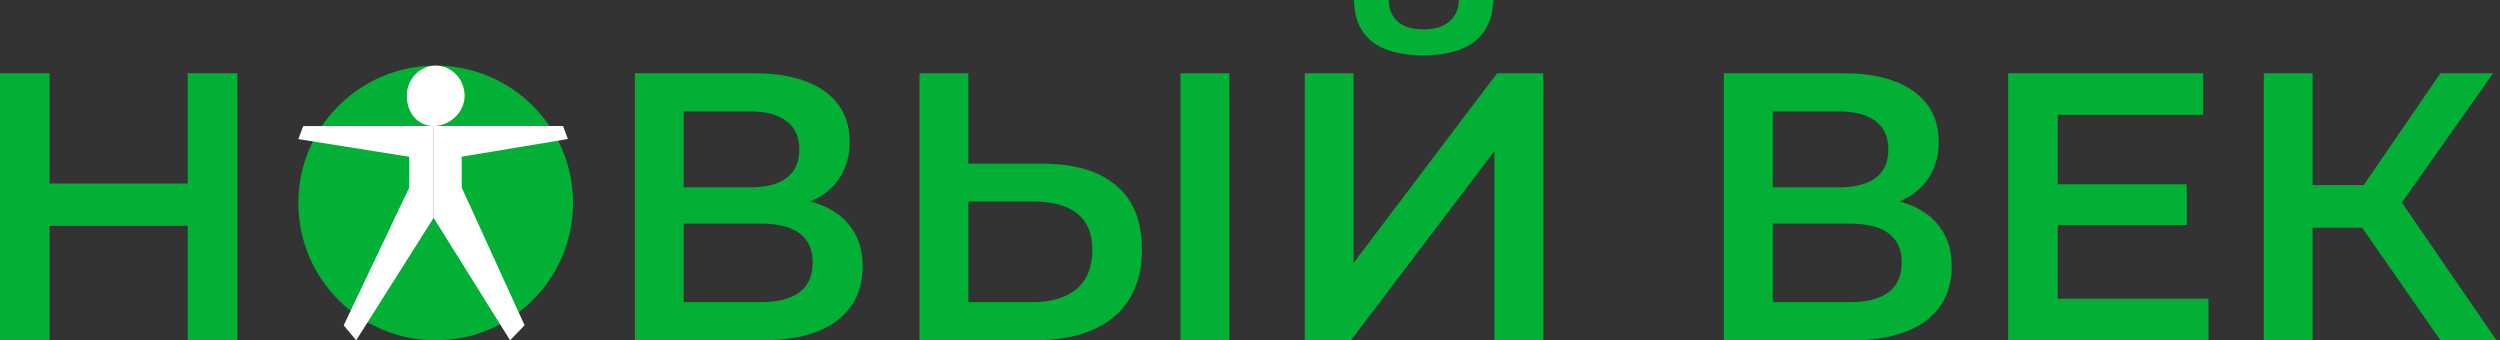 <svg width="191" height="26" viewBox="0 0 191 26" version="1.1" xmlns="http://www.w3.org/2000/svg" xmlns:xlink="http://www.w3.org/1999/xlink">
<rect x="0" y="0" width="191" height="26" fill="#333333" stroke="none"/>
<title>Group</title>
<desc>Created using Figma</desc>
<g id="Canvas" transform="translate(-78 -47)">
<g id="Group">
<g id="&#208;&#157;&#208;&#190;&#208;&#178;&#209;&#139;&#208;&#185; &#208;&#178;&#208;&#181;&#208;&#186;">
<use xlink:href="#path0_fill" transform="translate(78 47)" fill="#01B034"/>
<use xlink:href="#path1_fill" transform="translate(78 47)" fill="#01B034"/>
<use xlink:href="#path2_fill" transform="translate(78 47)" fill="#01B034"/>
<use xlink:href="#path3_fill" transform="translate(78 47)" fill="#01B034"/>
<use xlink:href="#path4_fill" transform="translate(78 47)" fill="#01B034"/>
<use xlink:href="#path5_fill" transform="translate(78 47)" fill="#01B034"/>
<use xlink:href="#path6_fill" transform="translate(78 47)" fill="#01B034"/>
</g>
<g id="Ellipse">
<use xlink:href="#path7_fill" transform="translate(100.794 52.013)" fill="#01B034"/>
</g>
<g id="&#208;&#155;&#208;&#190;&#208;&#179;&#208;&#190;&#209;&#130;&#208;&#184;&#208;&#191;">
<use xlink:href="#path8_fill" transform="matrix(-1 0 0 1 121.387 52.013)" fill="#FFFFFF"/>
<use xlink:href="#path9_fill" transform="matrix(-1 0 0 1 121.387 52.013)" fill="#FFFFFF"/>
<use xlink:href="#path10_fill" transform="matrix(-1 0 0 1 121.387 52.013)" fill="#FFFFFF"/>
</g>
</g>
</g>
<defs>
<path id="path0_fill" d="M 18.13 5.596L 18.13 26L 14.341 26L 14.341 17.256L 3.789 17.256L 3.789 26L 0 26L 0 5.596L 3.789 5.596L 3.789 14.02L 14.341 14.02L 14.341 5.596L 18.13 5.596Z"/>
<path id="path1_fill" d="M 61.913 15.39C 63.215 15.74 64.206 16.342 64.886 17.197C 65.566 18.033 65.906 19.082 65.906 20.345C 65.906 22.133 65.245 23.522 63.924 24.514C 62.603 25.505 60.689 26 58.182 26L 48.505 26L 48.505 5.596L 57.628 5.596C 59.921 5.596 61.709 6.053 62.991 6.966C 64.274 7.88 64.915 9.172 64.915 10.843C 64.915 11.912 64.653 12.835 64.128 13.612C 63.623 14.389 62.884 14.982 61.913 15.39ZM 52.236 14.312L 57.307 14.312C 58.532 14.312 59.464 14.069 60.106 13.583C 60.747 13.097 61.068 12.378 61.068 11.426C 61.068 10.474 60.747 9.755 60.106 9.269C 59.464 8.764 58.532 8.511 57.307 8.511L 52.236 8.511L 52.236 14.312ZM 58.065 23.085C 60.747 23.085 62.088 22.075 62.088 20.054C 62.088 18.072 60.747 17.081 58.065 17.081L 52.236 17.081L 52.236 23.085L 58.065 23.085Z"/>
<path id="path2_fill" d="M 79.638 12.505C 82.086 12.505 83.961 13.058 85.263 14.166C 86.585 15.254 87.245 16.877 87.245 19.034C 87.245 21.288 86.526 23.017 85.088 24.222C 83.65 25.407 81.629 26 79.025 26L 70.252 26L 70.252 5.596L 73.983 5.596L 73.983 12.505L 79.638 12.505ZM 78.85 23.085C 80.327 23.085 81.464 22.745 82.261 22.065C 83.058 21.385 83.456 20.394 83.456 19.092C 83.456 16.624 81.921 15.39 78.85 15.39L 73.983 15.39L 73.983 23.085L 78.85 23.085ZM 90.189 5.596L 93.92 5.596L 93.92 26L 90.189 26L 90.189 5.596Z"/>
<path id="path3_fill" d="M 99.684 5.596L 103.415 5.596L 103.415 20.083L 114.375 5.596L 117.902 5.596L 117.902 26L 114.171 26L 114.171 11.543L 103.211 26L 99.684 26L 99.684 5.596ZM 108.75 4.226C 107.001 4.226 105.679 3.867 104.785 3.148C 103.911 2.429 103.464 1.38 103.445 0L 106.097 0C 106.116 0.719 106.35 1.273 106.797 1.661C 107.244 2.05 107.895 2.244 108.75 2.244C 109.585 2.244 110.236 2.05 110.702 1.661C 111.188 1.273 111.441 0.719 111.46 0L 114.084 0C 114.064 1.36 113.598 2.41 112.685 3.148C 111.791 3.867 110.479 4.226 108.75 4.226Z"/>
<path id="path4_fill" d="M 145.116 15.39C 146.417 15.74 147.408 16.342 148.089 17.197C 148.769 18.033 149.109 19.082 149.109 20.345C 149.109 22.133 148.448 23.522 147.127 24.514C 145.805 25.505 143.891 26 141.385 26L 131.707 26L 131.707 5.596L 140.831 5.596C 143.124 5.596 144.911 6.053 146.194 6.966C 147.476 7.88 148.118 9.172 148.118 10.843C 148.118 11.912 147.855 12.835 147.331 13.612C 146.826 14.389 146.087 14.982 145.116 15.39ZM 135.438 14.312L 140.51 14.312C 141.734 14.312 142.667 14.069 143.308 13.583C 143.95 13.097 144.27 12.378 144.27 11.426C 144.27 10.474 143.95 9.755 143.308 9.269C 142.667 8.764 141.734 8.511 140.51 8.511L 135.438 8.511L 135.438 14.312ZM 141.268 23.085C 143.95 23.085 145.29 22.075 145.29 20.054C 145.29 18.072 143.95 17.081 141.268 17.081L 135.438 17.081L 135.438 23.085L 141.268 23.085Z"/>
<path id="path5_fill" d="M 168.728 22.823L 168.728 26L 153.425 26L 153.425 5.596L 168.32 5.596L 168.32 8.774L 157.215 8.774L 157.215 14.079L 167.067 14.079L 167.067 17.197L 157.215 17.197L 157.215 22.823L 168.728 22.823Z"/>
<path id="path6_fill" d="M 180.472 17.401L 176.683 17.401L 176.683 26L 172.952 26L 172.952 5.596L 176.683 5.596L 176.683 14.137L 180.589 14.137L 186.448 5.596L 190.47 5.596L 183.504 15.478L 190.733 26L 186.448 26L 180.472 17.401Z"/>
<path id="path7_fill" d="M 20.986 10.493C 20.986 16.288 16.288 20.986 10.493 20.986C 4.698 20.986 0 16.288 0 10.493C 0 4.698 4.698 0 10.493 0C 16.288 0 20.986 4.698 20.986 10.493Z"/>
<path id="path8_fill" d="M 12.309 2.31C 12.309 3.586 11.479 4.615 10.259 4.615C 9.039 4.615 7.891 3.586 7.891 2.31C 7.891 1.034 8.88 0 10.1 0C 11.32 0 12.309 1.034 12.309 2.31Z"/>
<path id="path9_fill" d="M 10.259 4.615L 0.368 4.615L 0 5.61L 8.112 6.957L 8.112 9.317L 3.309 19.837L 4.418 20.981L 10.259 11.627L 10.259 4.615Z"/>
<path id="path10_fill" d="M 10.259 4.615L 20.225 4.621L 20.593 5.615L 12.125 6.963C 12.125 9.294 12.125 6.991 12.125 9.322L 17.128 19.842L 16.175 20.987L 10.259 11.627L 10.259 4.615Z"/>
</defs>
</svg>
